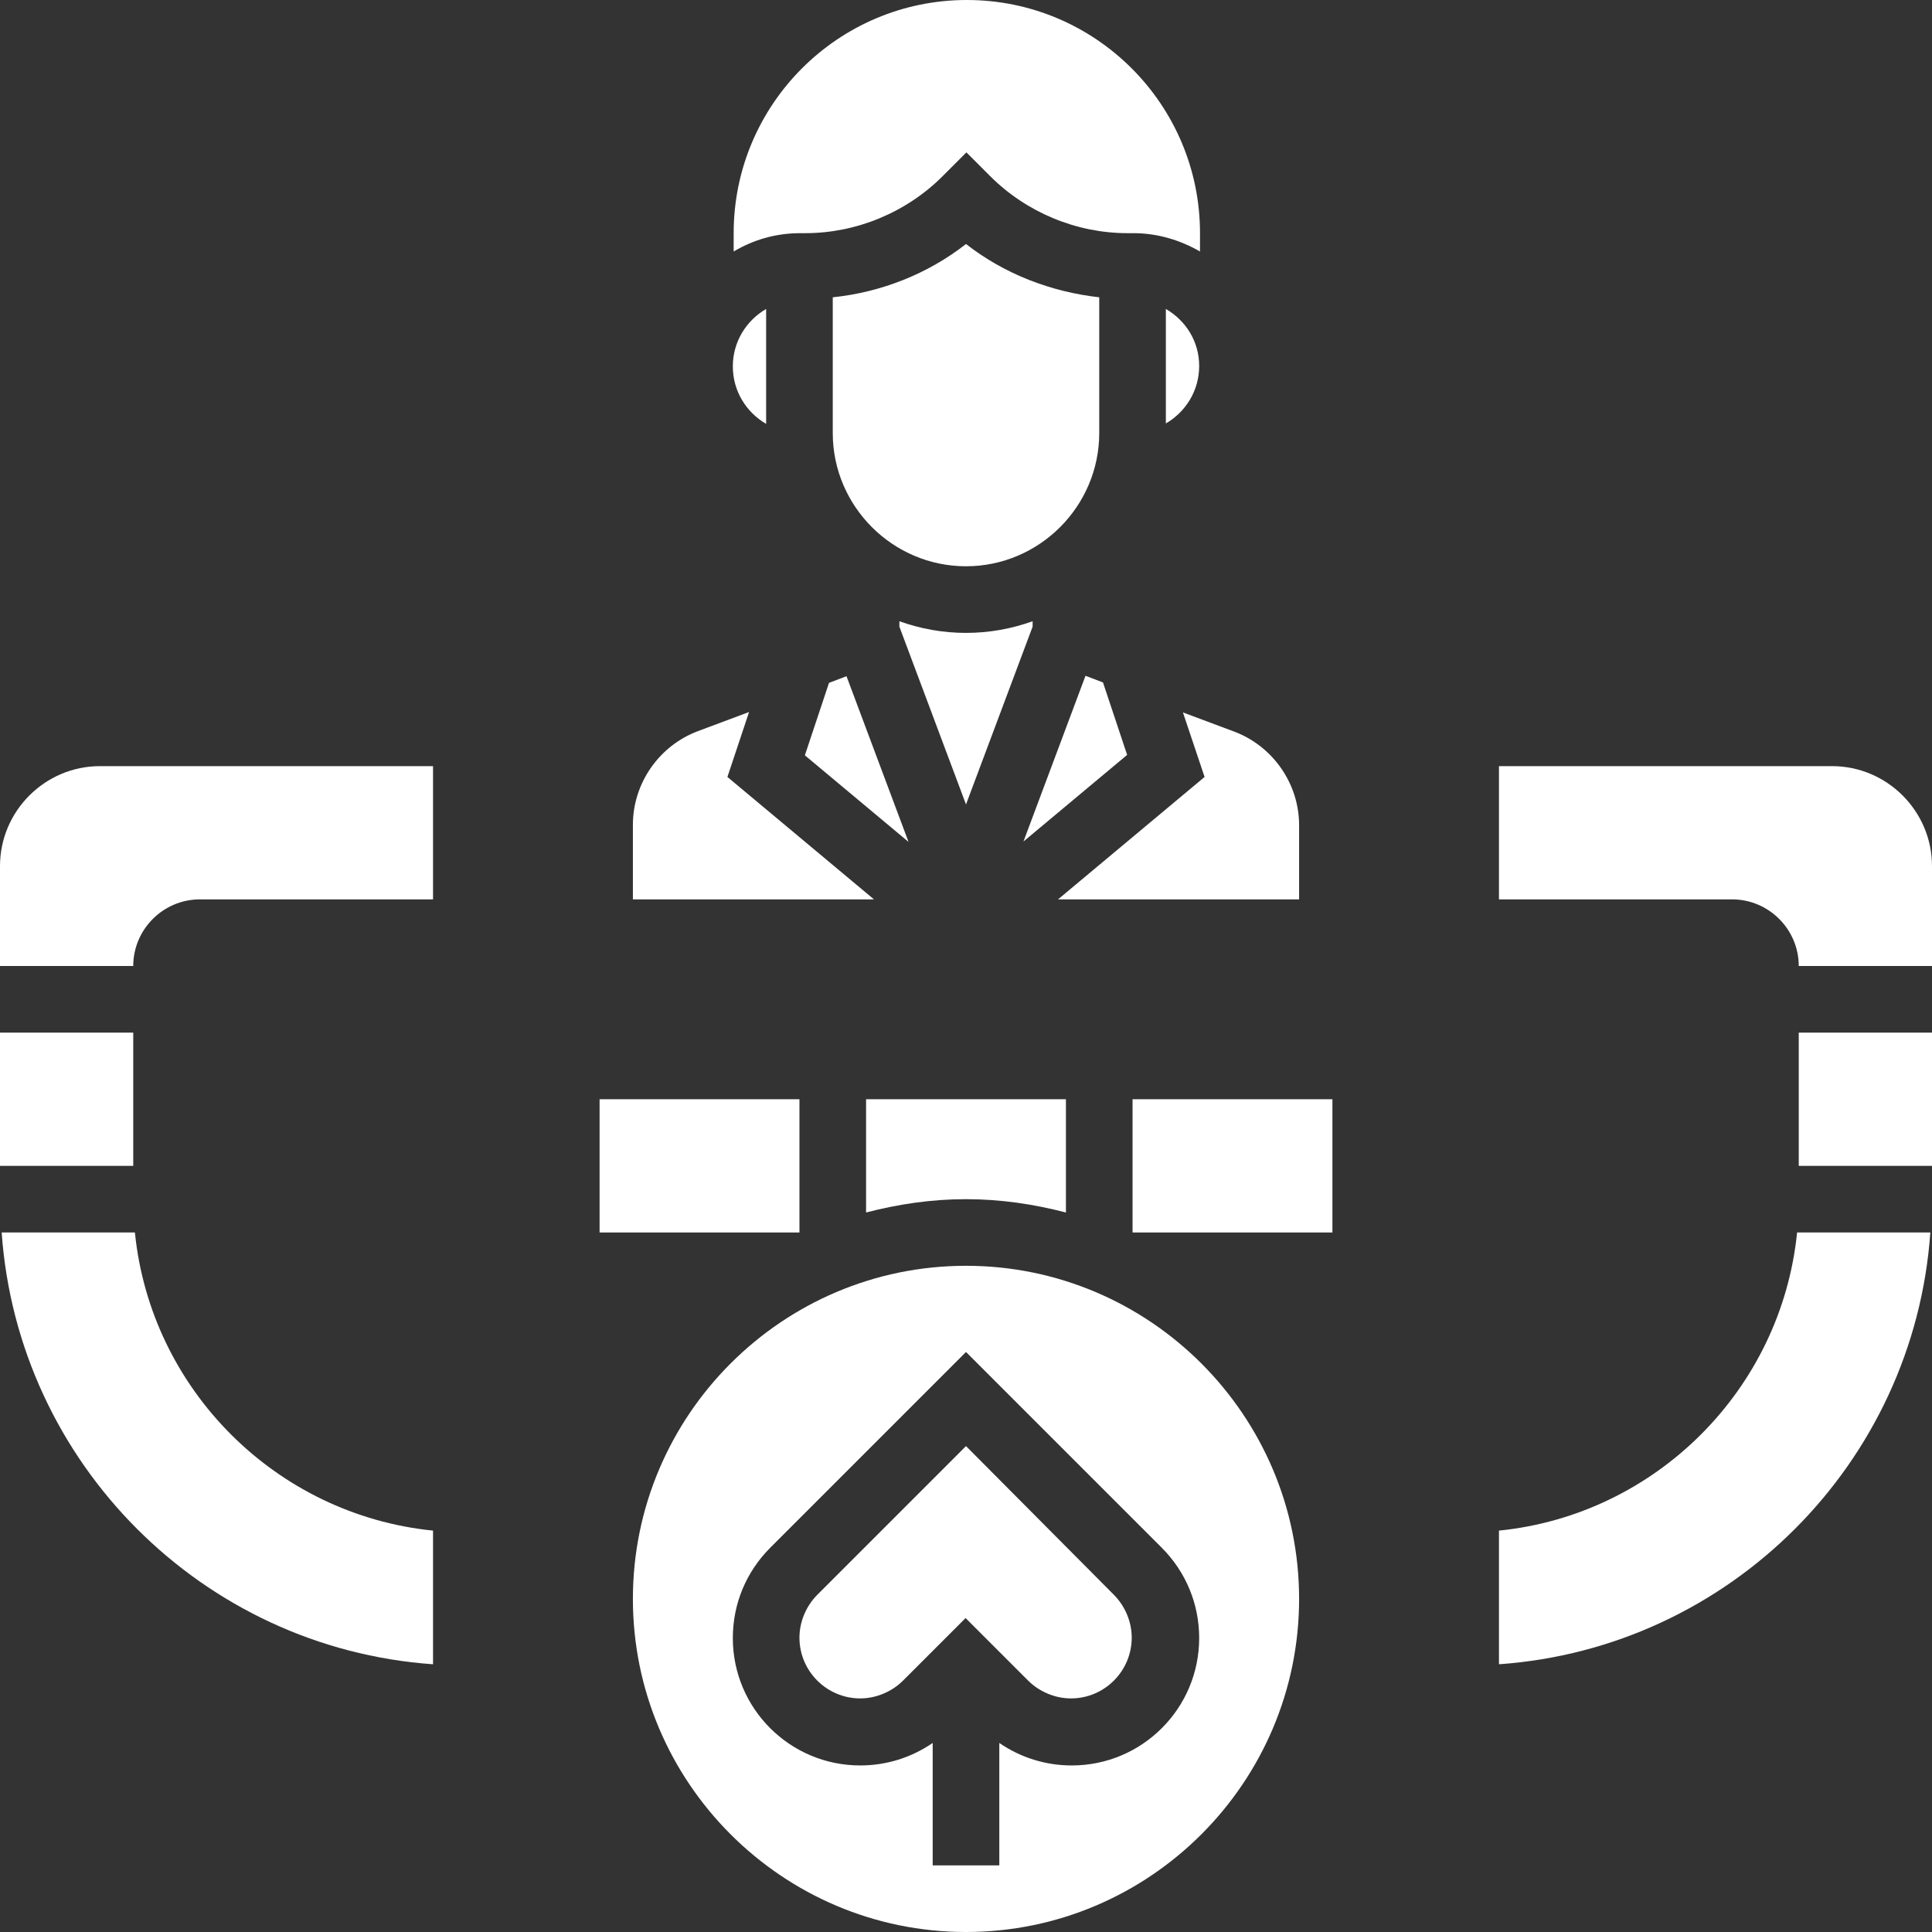 <?xml version="1.0" encoding="utf-8"?>
<!-- Generator: Adobe Illustrator 22.1.0, SVG Export Plug-In . SVG Version: 6.00 Build 0)  -->
<svg version="1.1" id="Layer_1" xmlns="http://www.w3.org/2000/svg" xmlns:xlink="http://www.w3.org/1999/xlink" x="0px" y="0px"
	 viewBox="0 0 464 464" style="enable-background:new 0 0 464 464;" xml:space="preserve">
<rect x="0" y="0" width="464" height="464" fill="#333333" stroke="none"/>
<style type="text/css">
	.st0{fill:#FFFFFF;}
</style>
<path class="st0" d="M208,291.2c7.7-2,15.7-3.2,24-3.2s16.3,1.2,24,3.2V264h-48V291.2z"/>
<path class="st0" d="M232,347.3L196.3,383c-2.7,2.7-4.3,6.5-4.3,10.3c0,8.1,6.6,14.6,14.6,14.6c3.8,0,7.6-1.6,10.3-4.3l15-15l15,15
	c2.7,2.7,6.5,4.3,10.3,4.3c8.1,0,14.6-6.6,14.6-14.6c0-3.8-1.6-7.6-4.3-10.3L232,347.3z"/>
<path class="st0" d="M144,264h48v32h-48V264z"/>
<path class="st0" d="M232,304c-44.1,0-80,35.9-80,80s35.9,80,80,80s80-35.9,80-80S276.1,304,232,304z M257.4,424
	c-6.3,0-12.3-1.9-17.4-5.4V448h-16v-29.4c-5.1,3.5-11.1,5.4-17.4,5.4c-16.9,0-30.6-13.7-30.6-30.6c0-8.2,3.2-15.9,9-21.7l47-47
	l47,47c5.8,5.8,9,13.5,9,21.7C288,410.3,274.3,424,257.4,424z"/>
<path class="st0" d="M272,264h48v32h-48V264z"/>
<path class="st0" d="M440,184h-80v32h56c8.8,0,16,7.2,16,16h32v-24C464,194.8,453.2,184,440,184z"/>
<path class="st0" d="M360,367.6v32.1c55.4-3.9,99.7-48.3,103.6-103.7h-32C427.8,333.7,397.7,363.8,360,367.6z"/>
<path class="st0" d="M432,248h32v32h-32V248z"/>
<path class="st0" d="M0,248h32v32H0V248z"/>
<path class="st0" d="M32.4,296h-32c3.9,55.4,48.2,99.8,103.6,103.7v-32.1C66.3,363.8,36.2,333.7,32.4,296z"/>
<path class="st0" d="M0,208v24h32c0-8.8,7.2-16,16-16h56v-32H24C10.8,184,0,194.8,0,208z"/>
<path class="st0" d="M200,71.4V104c0,17.6,14.4,32,32,32s32-14.4,32-32V71.4c-11.6-1.3-22.8-5.6-32-12.8
	C222.8,65.8,211.6,70.2,200,71.4z"/>
<path class="st0" d="M193.3,181.4l24.9,20.8l-14.9-39.8l-4.2,1.6L193.3,181.4z"/>
<path class="st0" d="M232,152c-5.6,0-11-1-16-2.8v1.3l16,42.7l16-42.7v-1.3C243,151,237.6,152,232,152z"/>
<path class="st0" d="M289.3,186.6L254.1,216H312v-17.8c0-10-6.3-19-15.6-22.5l-12.3-4.6L289.3,186.6z"/>
<path class="st0" d="M264.9,163.9l-4.2-1.6l-14.9,39.8l24.9-20.8L264.9,163.9z"/>
<path class="st0" d="M174.7,186.6l5.2-15.6l-12.3,4.6c-9.3,3.5-15.6,12.5-15.6,22.5V216h57.9L174.7,186.6z"/>
<path class="st0" d="M280,74.2v27.5c4.8-2.8,8-7.9,8-13.8S284.8,77,280,74.2z"/>
<path class="st0" d="M184,101.8V74.2c-4.8,2.8-8,7.9-8,13.8S179.2,99,184,101.8z"/>
<path class="st0" d="M193.4,56c12.3,0,24.3-5,33-13.7l5.7-5.7l5.7,5.7c8.7,8.7,20.7,13.7,33,13.7h1.4c5.9,0,11.3,1.7,16,4.4V56
	c0-30.9-25.1-56-56-56s-56,25.1-56,56v4.4c4.7-2.8,10.1-4.4,16-4.4H193.4z"/>
</svg>
